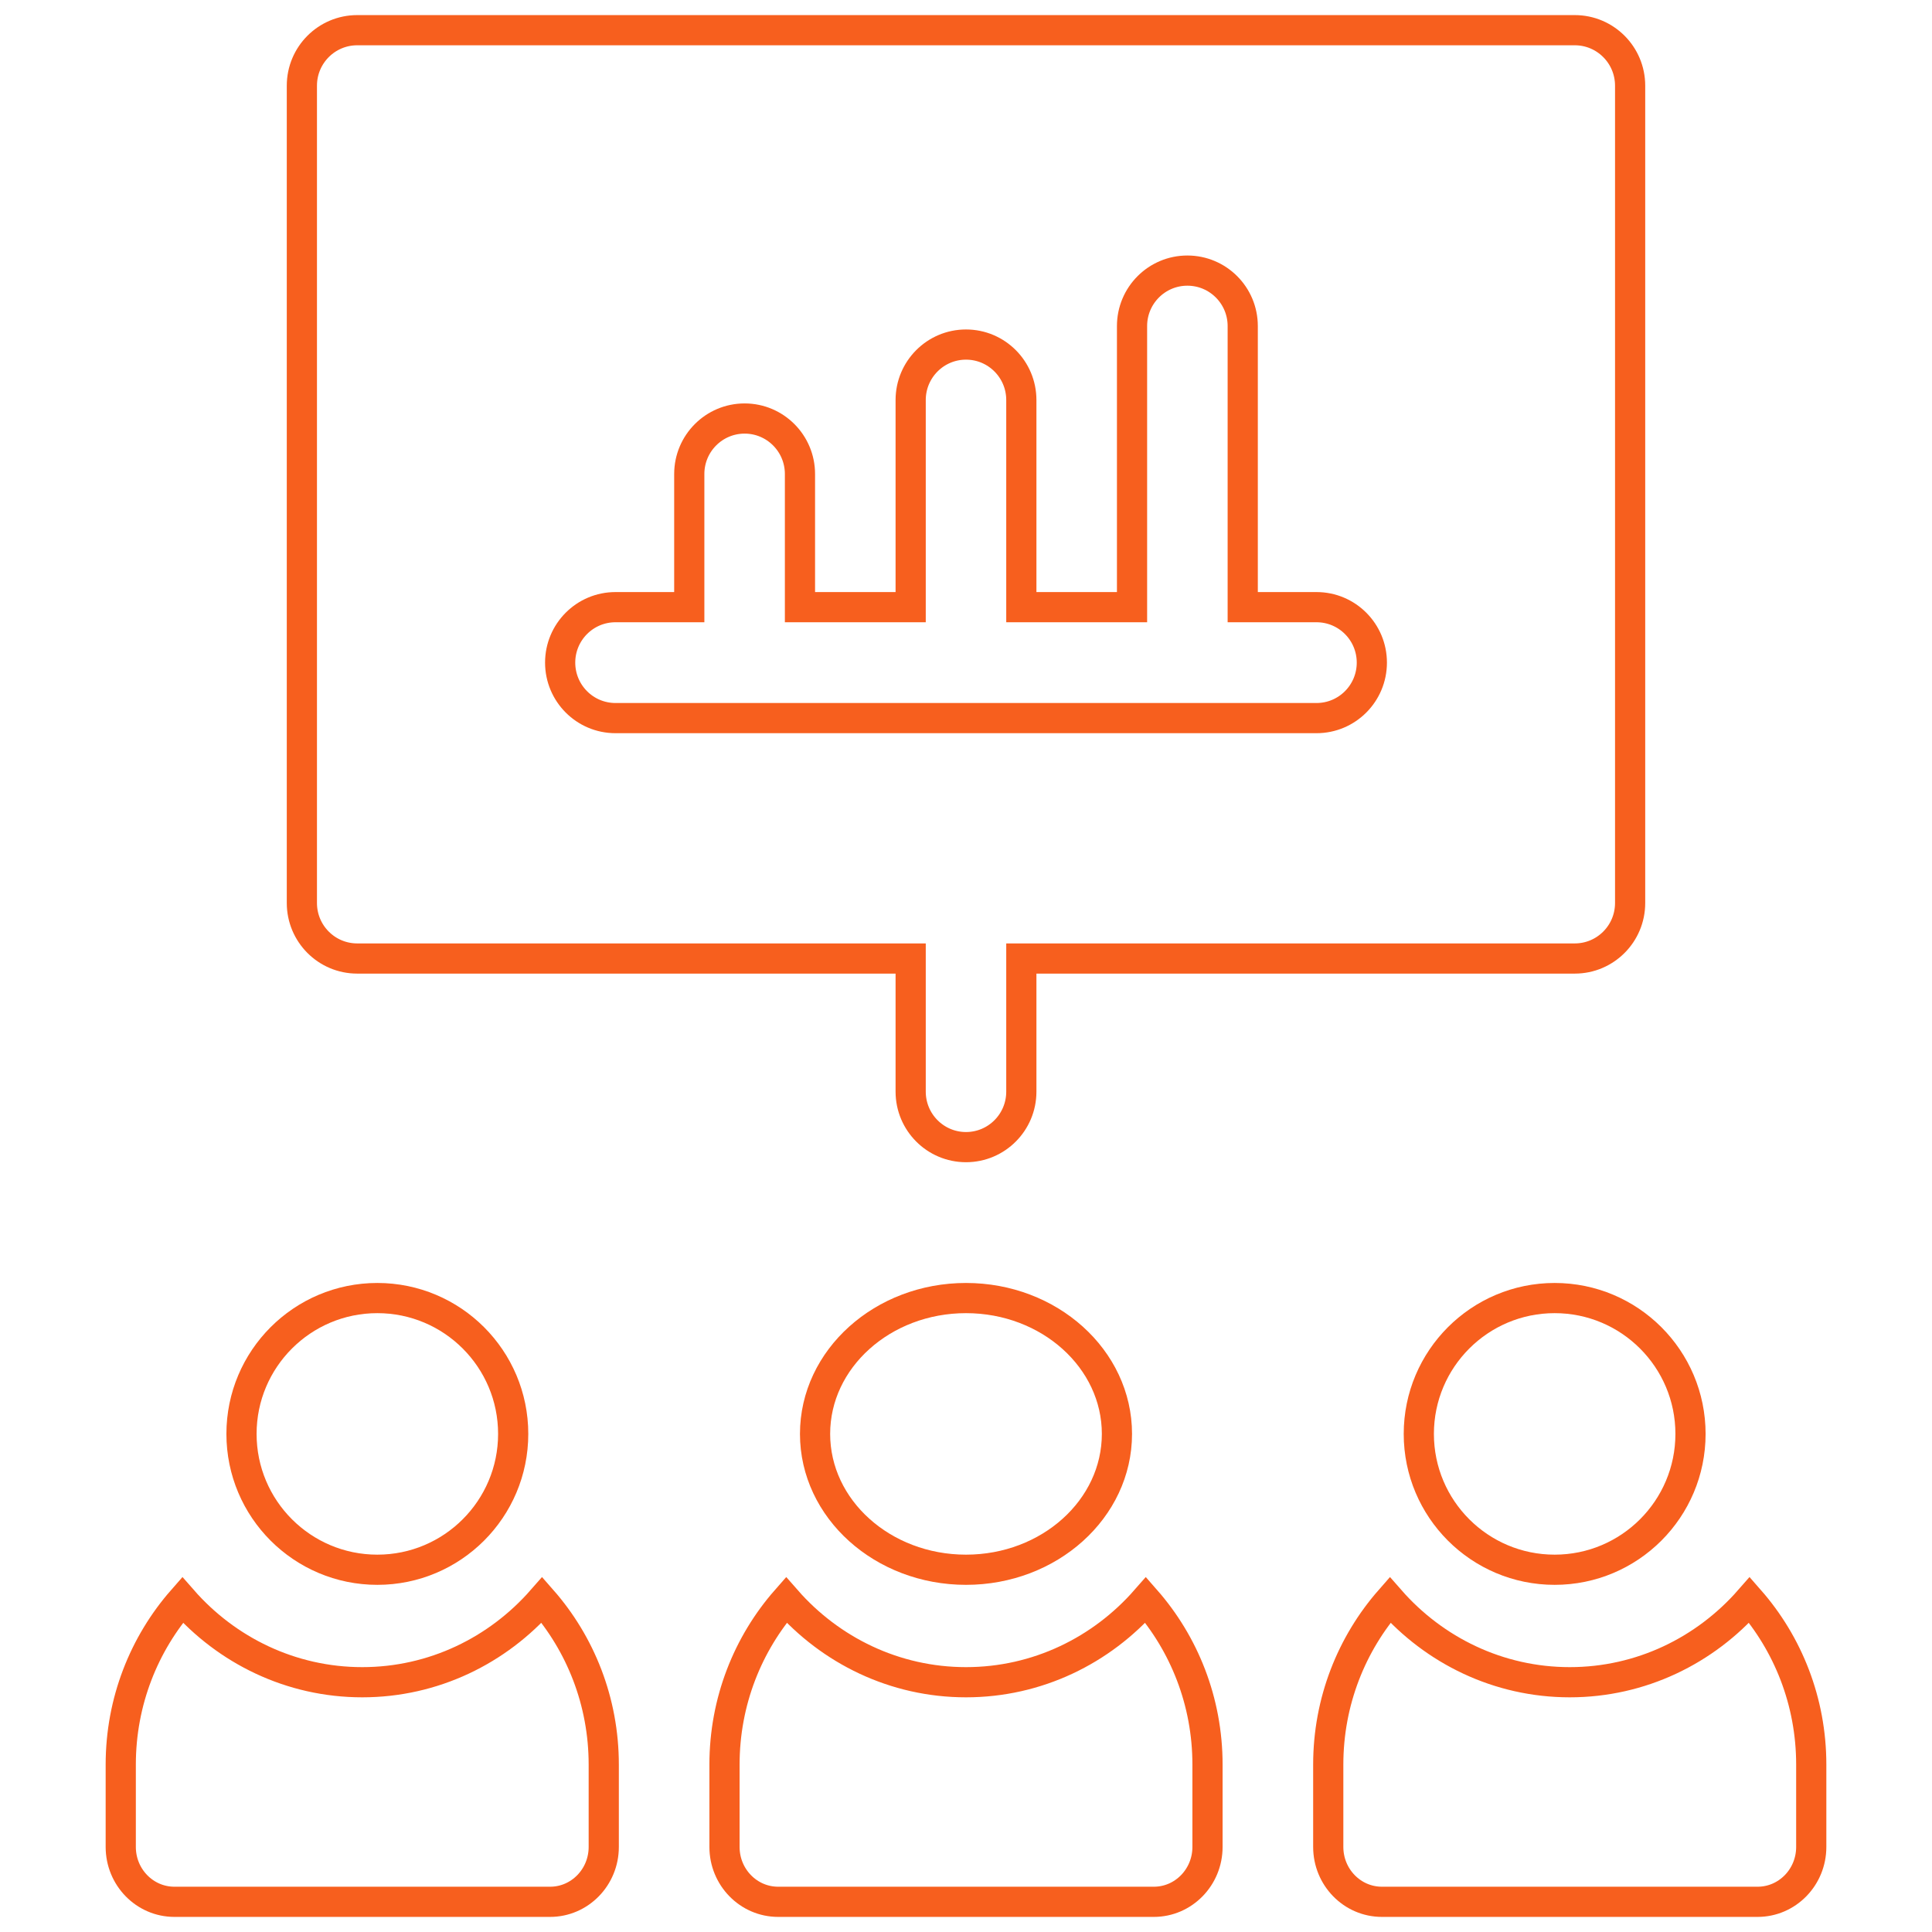 <svg width="64" height="64" viewBox="0 0 64 64" fill="none" xmlns="http://www.w3.org/2000/svg">
<path d="M11.833 31.752H30.167V36.162C30.167 37.177 30.988 38 32 38C33.013 38 33.833 37.177 33.833 36.162V31.752H52.167C53.179 31.752 54 30.929 54 29.914V2.838C54 1.823 53.179 1 52.167 1H11.833C10.821 1 10 1.823 10 2.838V29.914C10 30.929 10.821 31.752 11.833 31.752ZM20.389 20.113H22.833V15.702C22.833 14.687 23.654 13.864 24.667 13.864C25.679 13.864 26.5 14.687 26.5 15.702V20.113H30.167V13.252C30.167 12.237 30.988 11.414 32 11.414C33.013 11.414 33.833 12.237 33.833 13.252V20.113H37.5V10.801C37.5 9.786 38.321 8.964 39.333 8.964C40.346 8.964 41.167 9.786 41.167 10.801V20.113H43.611C44.624 20.113 45.444 20.935 45.444 21.95C45.444 22.965 44.624 23.788 43.611 23.788H20.389C19.376 23.788 18.556 22.965 18.556 21.95C18.556 20.935 19.376 20.113 20.389 20.113Z" stroke="#F75F1E"/>
<path d="M32 52C34.761 52 37 49.985 37 47.5C37 45.015 34.761 43 32 43C29.239 43 27 45.015 27 47.5C27 49.985 29.239 52 32 52Z" stroke="#F75F1E"/>
<path d="M32 55.726C29.637 55.726 27.51 54.672 26.045 53C24.774 54.448 24 56.36 24 58.454V61.182C24 62.186 24.796 63 25.778 63H38.222C39.204 63 40 62.186 40 61.182V58.454C40 56.36 39.225 54.448 37.955 53C36.49 54.672 34.363 55.726 32 55.726Z" stroke="#F75F1E"/>
<path d="M51.5 52C53.985 52 56 49.985 56 47.5C56 45.015 53.985 43 51.5 43C49.015 43 47 45.015 47 47.5C47 49.985 49.015 52 51.5 52Z" stroke="#F75F1E"/>
<path d="M57.955 53C56.49 54.672 54.363 55.726 52 55.726C49.637 55.726 47.51 54.672 46.045 53C44.775 54.448 44 56.36 44 58.454V61.182C44 62.186 44.796 63 45.778 63H58.222C59.204 63 60 62.186 60 61.182V58.454C60 56.36 59.225 54.448 57.955 53Z" stroke="#F75F1E"/>
<path d="M12.5 52C14.985 52 17 49.985 17 47.5C17 45.015 14.985 43 12.5 43C10.015 43 8 45.015 8 47.5C8 49.985 10.015 52 12.5 52Z" stroke="#F75F1E"/>
<path d="M12 55.726C9.637 55.726 7.51 54.672 6.045 53C4.775 54.448 4 56.36 4 58.454V61.182C4 62.186 4.796 63 5.778 63H18.222C19.204 63 20 62.186 20 61.182V58.454C20 56.36 19.226 54.448 17.955 53C16.49 54.672 14.363 55.726 12 55.726Z" stroke="#F75F1E"/>
</svg>
